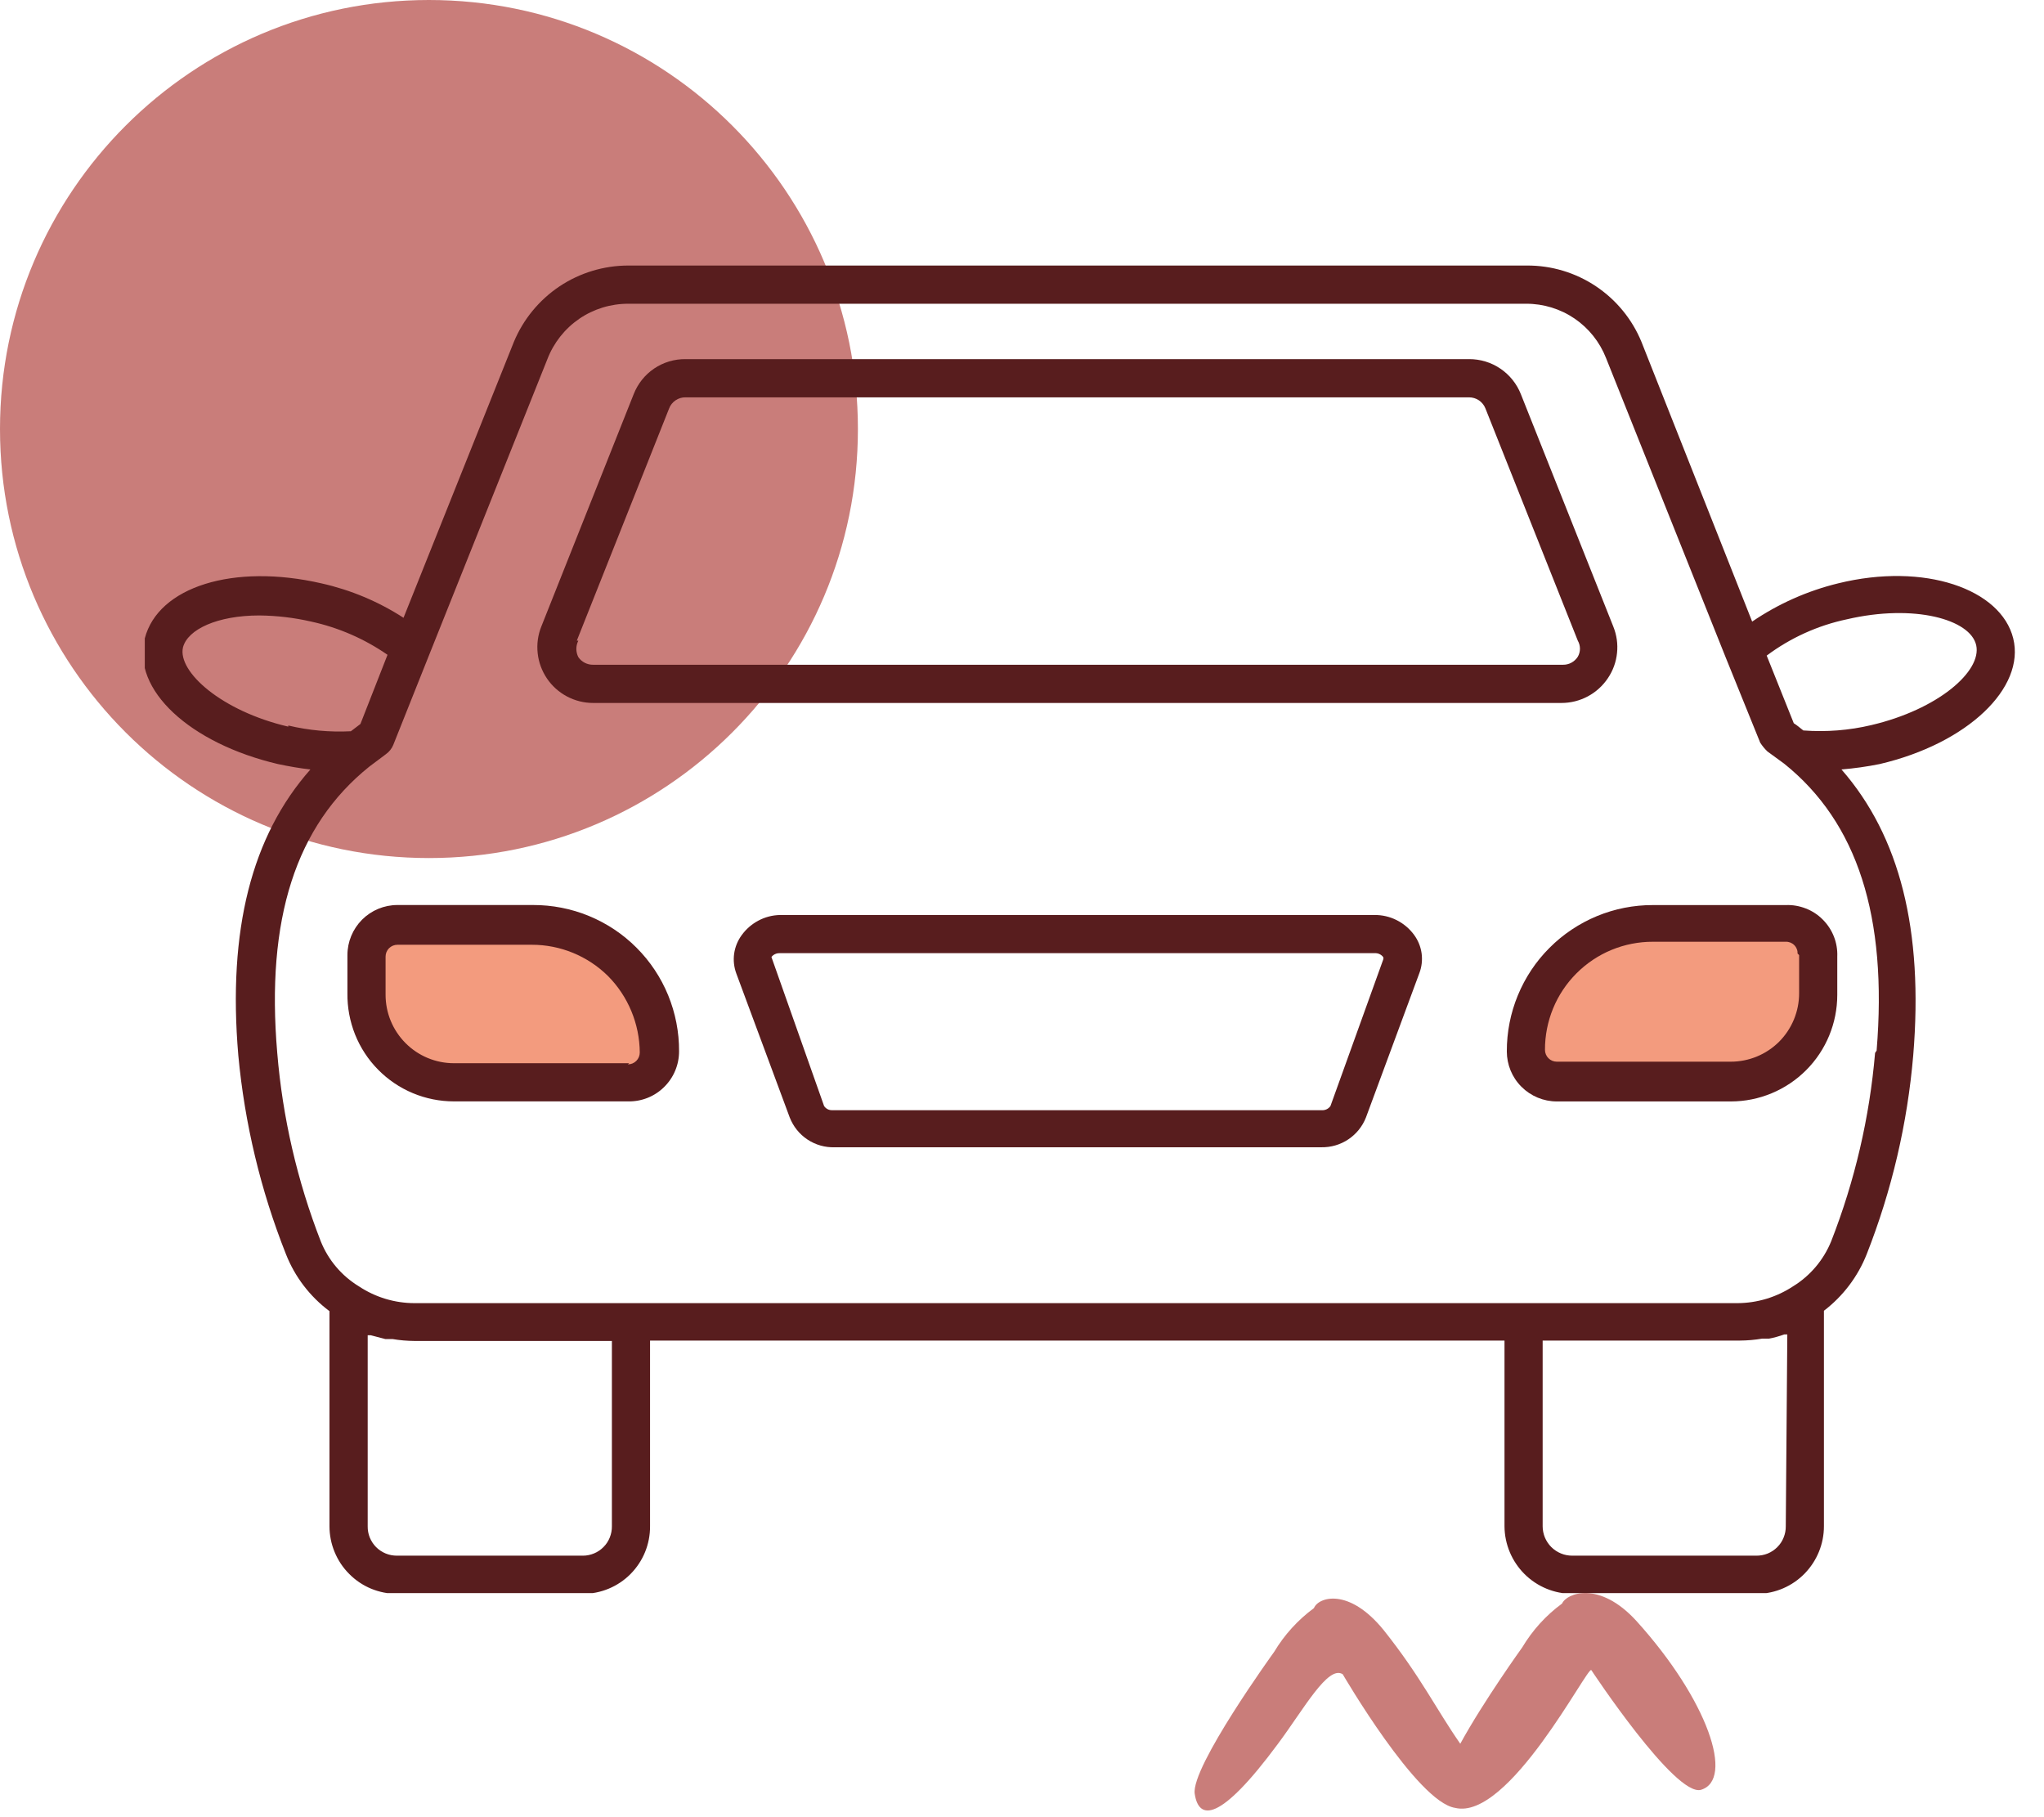 <svg width="36" height="32" viewBox="0 0 36 32" fill="none" xmlns="http://www.w3.org/2000/svg">
<path d="M7.555 15.11C11.728 15.11 15.11 11.728 15.11 7.555C15.11 3.383 11.728 0 7.555 0C3.383 0 0 3.383 0 7.555C0 11.728 3.383 15.11 7.555 15.11Z" fill="#B34742" fill-opacity="0.7"/>
<g clip-path="url(#clip0_47_138)">
<path d="M6.376 17.746V16.365H7.97H10.201L10.839 16.79L11.37 17.959L11.582 18.703L11.264 19.021H7.651L6.907 18.703L6.376 17.746Z" fill="#F39B7E"/>
<path d="M31.985 17.746V16.365H30.391H28.159L27.522 16.79L26.99 17.959L26.778 18.703L27.097 19.021H30.71L31.453 18.703L31.985 17.746Z" fill="#F39B7E"/>
<path d="M32.373 10.273C31.832 10.405 31.32 10.633 30.86 10.946L28.911 6.022C28.747 5.622 28.467 5.281 28.108 5.041C27.749 4.801 27.326 4.674 26.895 4.676H11.066C10.635 4.676 10.213 4.804 9.854 5.043C9.496 5.283 9.216 5.623 9.05 6.022L7.107 10.879C6.665 10.593 6.176 10.388 5.662 10.273C4.11 9.917 2.786 10.334 2.55 11.242C2.315 12.15 3.35 13.092 4.896 13.455C5.091 13.496 5.279 13.529 5.467 13.55C4.432 14.72 4.009 16.375 4.197 18.582C4.309 19.784 4.591 20.964 5.037 22.087C5.194 22.486 5.46 22.833 5.803 23.089V26.877C5.803 27.033 5.834 27.188 5.894 27.332C5.954 27.477 6.041 27.608 6.152 27.718C6.262 27.829 6.393 27.917 6.538 27.977C6.682 28.036 6.837 28.067 6.993 28.067H10.266C10.422 28.067 10.577 28.036 10.721 27.976C10.865 27.916 10.995 27.829 11.105 27.718C11.215 27.607 11.302 27.476 11.361 27.332C11.42 27.187 11.45 27.032 11.449 26.877V23.607H26.498V26.877C26.5 27.193 26.627 27.496 26.851 27.719C27.075 27.942 27.379 28.067 27.695 28.067H30.961C31.272 28.06 31.568 27.932 31.785 27.709C32.002 27.486 32.124 27.188 32.124 26.877V23.082C32.46 22.825 32.721 22.481 32.877 22.087C33.319 20.964 33.595 19.784 33.697 18.582C33.878 16.382 33.462 14.727 32.433 13.55C32.659 13.531 32.883 13.5 33.105 13.455C34.658 13.092 35.673 12.11 35.458 11.242C35.243 10.374 33.898 9.897 32.373 10.273ZM5.077 12.796C3.895 12.52 3.128 11.827 3.222 11.403C3.303 11.081 3.834 10.838 4.567 10.838C4.874 10.841 5.181 10.877 5.481 10.946C5.963 11.051 6.42 11.25 6.825 11.531L6.348 12.749L6.18 12.877C5.809 12.896 5.438 12.862 5.077 12.776M10.777 26.877C10.778 26.944 10.765 27.011 10.74 27.074C10.715 27.137 10.678 27.194 10.63 27.242C10.582 27.291 10.526 27.329 10.463 27.355C10.401 27.381 10.334 27.395 10.266 27.395H6.993C6.925 27.395 6.857 27.383 6.794 27.357C6.731 27.331 6.673 27.293 6.625 27.245C6.577 27.197 6.539 27.139 6.513 27.076C6.487 27.012 6.475 26.945 6.476 26.877V23.513H6.529L6.785 23.58H6.912C7.041 23.602 7.172 23.613 7.302 23.614H10.777V26.877ZM31.452 26.877C31.453 26.945 31.44 27.012 31.414 27.076C31.389 27.139 31.351 27.197 31.302 27.245C31.254 27.293 31.197 27.331 31.134 27.357C31.07 27.383 31.003 27.395 30.934 27.395H27.695C27.626 27.395 27.558 27.383 27.495 27.357C27.431 27.331 27.373 27.293 27.324 27.245C27.276 27.197 27.237 27.14 27.21 27.076C27.184 27.013 27.17 26.945 27.17 26.877V23.607H30.645C30.776 23.606 30.906 23.595 31.035 23.573H31.156C31.248 23.556 31.337 23.531 31.425 23.499H31.479L31.452 26.877ZM33.025 18.541C32.928 19.678 32.668 20.795 32.252 21.858C32.118 22.187 31.883 22.466 31.58 22.652C31.288 22.844 30.947 22.947 30.598 22.948H7.302C6.953 22.948 6.612 22.845 6.321 22.652C6.017 22.467 5.781 22.188 5.649 21.858C5.235 20.795 4.977 19.678 4.883 18.541C4.681 16.18 5.212 14.539 6.502 13.502L6.798 13.28C6.855 13.239 6.899 13.184 6.926 13.119L7.551 11.552L9.641 6.324C9.752 6.036 9.947 5.789 10.202 5.614C10.456 5.44 10.758 5.348 11.066 5.349H26.881C27.184 5.348 27.481 5.439 27.731 5.609C27.982 5.78 28.175 6.022 28.286 6.304L30.397 11.585L31.002 13.079C31.038 13.135 31.081 13.187 31.129 13.233L31.425 13.449C32.715 14.485 33.246 16.14 33.052 18.501M32.958 12.769C32.566 12.862 32.162 12.893 31.761 12.863C31.701 12.816 31.647 12.769 31.593 12.736L31.116 11.545C31.535 11.232 32.016 11.014 32.527 10.906C33.71 10.63 34.705 10.906 34.806 11.363C34.907 11.821 34.134 12.493 32.958 12.769Z" fill="#581D1E"/>
<path d="M29.113 15.938C28.775 15.937 28.439 16.003 28.127 16.132C27.814 16.262 27.53 16.451 27.291 16.691C27.051 16.93 26.862 17.215 26.733 17.528C26.604 17.841 26.538 18.176 26.539 18.515C26.539 18.748 26.631 18.973 26.797 19.138C26.962 19.303 27.186 19.396 27.419 19.396H30.484C30.981 19.396 31.458 19.198 31.81 18.846C32.162 18.494 32.359 18.017 32.359 17.519V16.846C32.364 16.726 32.344 16.605 32.3 16.493C32.256 16.381 32.189 16.279 32.104 16.194C32.019 16.108 31.917 16.041 31.805 15.998C31.692 15.954 31.572 15.933 31.452 15.938H29.113ZM31.687 16.819V17.492C31.687 17.811 31.56 18.118 31.335 18.344C31.109 18.569 30.803 18.696 30.484 18.696H27.419C27.364 18.696 27.311 18.674 27.272 18.635C27.233 18.596 27.211 18.543 27.211 18.488C27.21 18.238 27.259 17.989 27.354 17.758C27.449 17.527 27.589 17.317 27.766 17.14C27.943 16.963 28.153 16.822 28.384 16.727C28.615 16.632 28.863 16.583 29.113 16.584H31.452C31.48 16.583 31.507 16.588 31.533 16.598C31.558 16.608 31.582 16.623 31.601 16.643C31.621 16.662 31.636 16.686 31.646 16.712C31.657 16.737 31.661 16.765 31.66 16.792" fill="#581D1E"/>
<path d="M9.366 15.937H7C6.766 15.937 6.542 16.03 6.377 16.195C6.212 16.361 6.119 16.585 6.119 16.819V17.491C6.116 17.74 6.162 17.987 6.254 18.218C6.347 18.449 6.484 18.659 6.659 18.836C6.833 19.013 7.041 19.154 7.271 19.25C7.5 19.346 7.746 19.395 7.995 19.395H11.059C11.177 19.398 11.293 19.377 11.403 19.334C11.512 19.291 11.611 19.227 11.695 19.144C11.779 19.062 11.846 18.964 11.891 18.856C11.937 18.748 11.96 18.631 11.96 18.514C11.962 18.175 11.896 17.839 11.768 17.526C11.639 17.212 11.45 16.928 11.21 16.688C10.971 16.448 10.686 16.259 10.373 16.13C10.06 16.001 9.724 15.936 9.386 15.937M11.08 18.723H7.995C7.675 18.723 7.369 18.596 7.144 18.37C6.918 18.144 6.791 17.838 6.791 17.518V16.846C6.791 16.79 6.813 16.737 6.852 16.698C6.892 16.659 6.944 16.637 7 16.637H9.366C9.869 16.636 10.352 16.835 10.71 17.189C11.064 17.547 11.264 18.03 11.268 18.534C11.268 18.59 11.246 18.642 11.207 18.682C11.168 18.721 11.115 18.743 11.059 18.743" fill="#581D1E"/>
<path d="M24.206 16.113H13.735C13.602 16.116 13.473 16.15 13.357 16.212C13.24 16.274 13.139 16.362 13.062 16.469C12.992 16.565 12.947 16.676 12.93 16.794C12.914 16.911 12.927 17.031 12.968 17.142L13.909 19.678C13.971 19.837 14.08 19.973 14.222 20.067C14.364 20.161 14.532 20.209 14.702 20.203H23.272C23.441 20.206 23.607 20.158 23.747 20.064C23.888 19.97 23.997 19.835 24.058 19.678L24.999 17.135C25.041 17.024 25.054 16.904 25.038 16.787C25.021 16.669 24.976 16.558 24.905 16.462C24.825 16.353 24.72 16.264 24.598 16.203C24.477 16.142 24.342 16.111 24.206 16.113ZM23.433 19.476C23.416 19.502 23.391 19.522 23.363 19.535C23.334 19.548 23.303 19.553 23.272 19.55H14.649C14.622 19.55 14.595 19.543 14.572 19.53C14.549 19.517 14.529 19.499 14.514 19.476L13.587 16.853C13.604 16.83 13.627 16.812 13.652 16.801C13.678 16.789 13.706 16.784 13.735 16.785H24.206C24.236 16.783 24.265 16.787 24.292 16.799C24.319 16.811 24.343 16.829 24.361 16.853C24.364 16.86 24.366 16.868 24.366 16.876C24.366 16.884 24.364 16.892 24.361 16.9L23.433 19.476Z" fill="#581D1E"/>
<path d="M10.448 12.379H27.5C27.662 12.379 27.822 12.34 27.965 12.263C28.108 12.187 28.23 12.076 28.32 11.941C28.409 11.809 28.464 11.658 28.48 11.499C28.497 11.341 28.474 11.181 28.414 11.033L26.787 6.943C26.715 6.76 26.589 6.602 26.426 6.492C26.263 6.381 26.07 6.323 25.873 6.324H12.074C11.877 6.322 11.684 6.38 11.521 6.49C11.357 6.601 11.232 6.759 11.16 6.943L9.534 11.033C9.474 11.182 9.452 11.344 9.47 11.504C9.487 11.663 9.544 11.816 9.634 11.949C9.724 12.082 9.846 12.19 9.987 12.265C10.129 12.34 10.287 12.379 10.448 12.379ZM10.159 11.282L11.785 7.192C11.807 7.134 11.847 7.084 11.899 7.049C11.951 7.014 12.012 6.996 12.074 6.997H25.873C25.935 6.997 25.996 7.015 26.048 7.05C26.099 7.085 26.139 7.134 26.162 7.192L27.789 11.282C27.814 11.325 27.827 11.374 27.827 11.424C27.827 11.473 27.814 11.522 27.789 11.565C27.761 11.609 27.722 11.645 27.676 11.67C27.63 11.695 27.579 11.707 27.527 11.706H10.448C10.396 11.707 10.345 11.695 10.3 11.672C10.254 11.649 10.215 11.614 10.186 11.572C10.163 11.527 10.151 11.477 10.151 11.427C10.151 11.377 10.163 11.327 10.186 11.282" fill="#581D1E"/>
</g>
<path opacity="0.7" d="M28.822 28.545C28.167 27.828 27.593 28.054 27.512 28.238C27.229 28.445 26.991 28.708 26.811 29.009C26.811 29.009 26.129 29.957 25.719 30.707C25.296 30.1 25.021 29.523 24.371 28.707C23.759 27.952 23.22 28.122 23.142 28.318C22.86 28.526 22.621 28.788 22.441 29.089C22.441 29.089 20.972 31.119 21.042 31.588C21.112 32.057 21.481 32.098 22.511 30.704C22.967 30.092 23.39 29.316 23.649 29.483C23.649 29.483 24.959 31.734 25.628 31.836C26.574 32.068 27.965 29.327 28.027 29.41C28.027 29.41 29.504 31.648 29.959 31.518C30.55 31.34 30.084 29.941 28.822 28.545Z" fill="#B34742"/>
<defs>
<clipPath id="clip0_47_138">
<rect width="32.941" height="23.378" fill="white" transform="translate(2.55 4.676)"/>
</clipPath>
</defs>
</svg>
